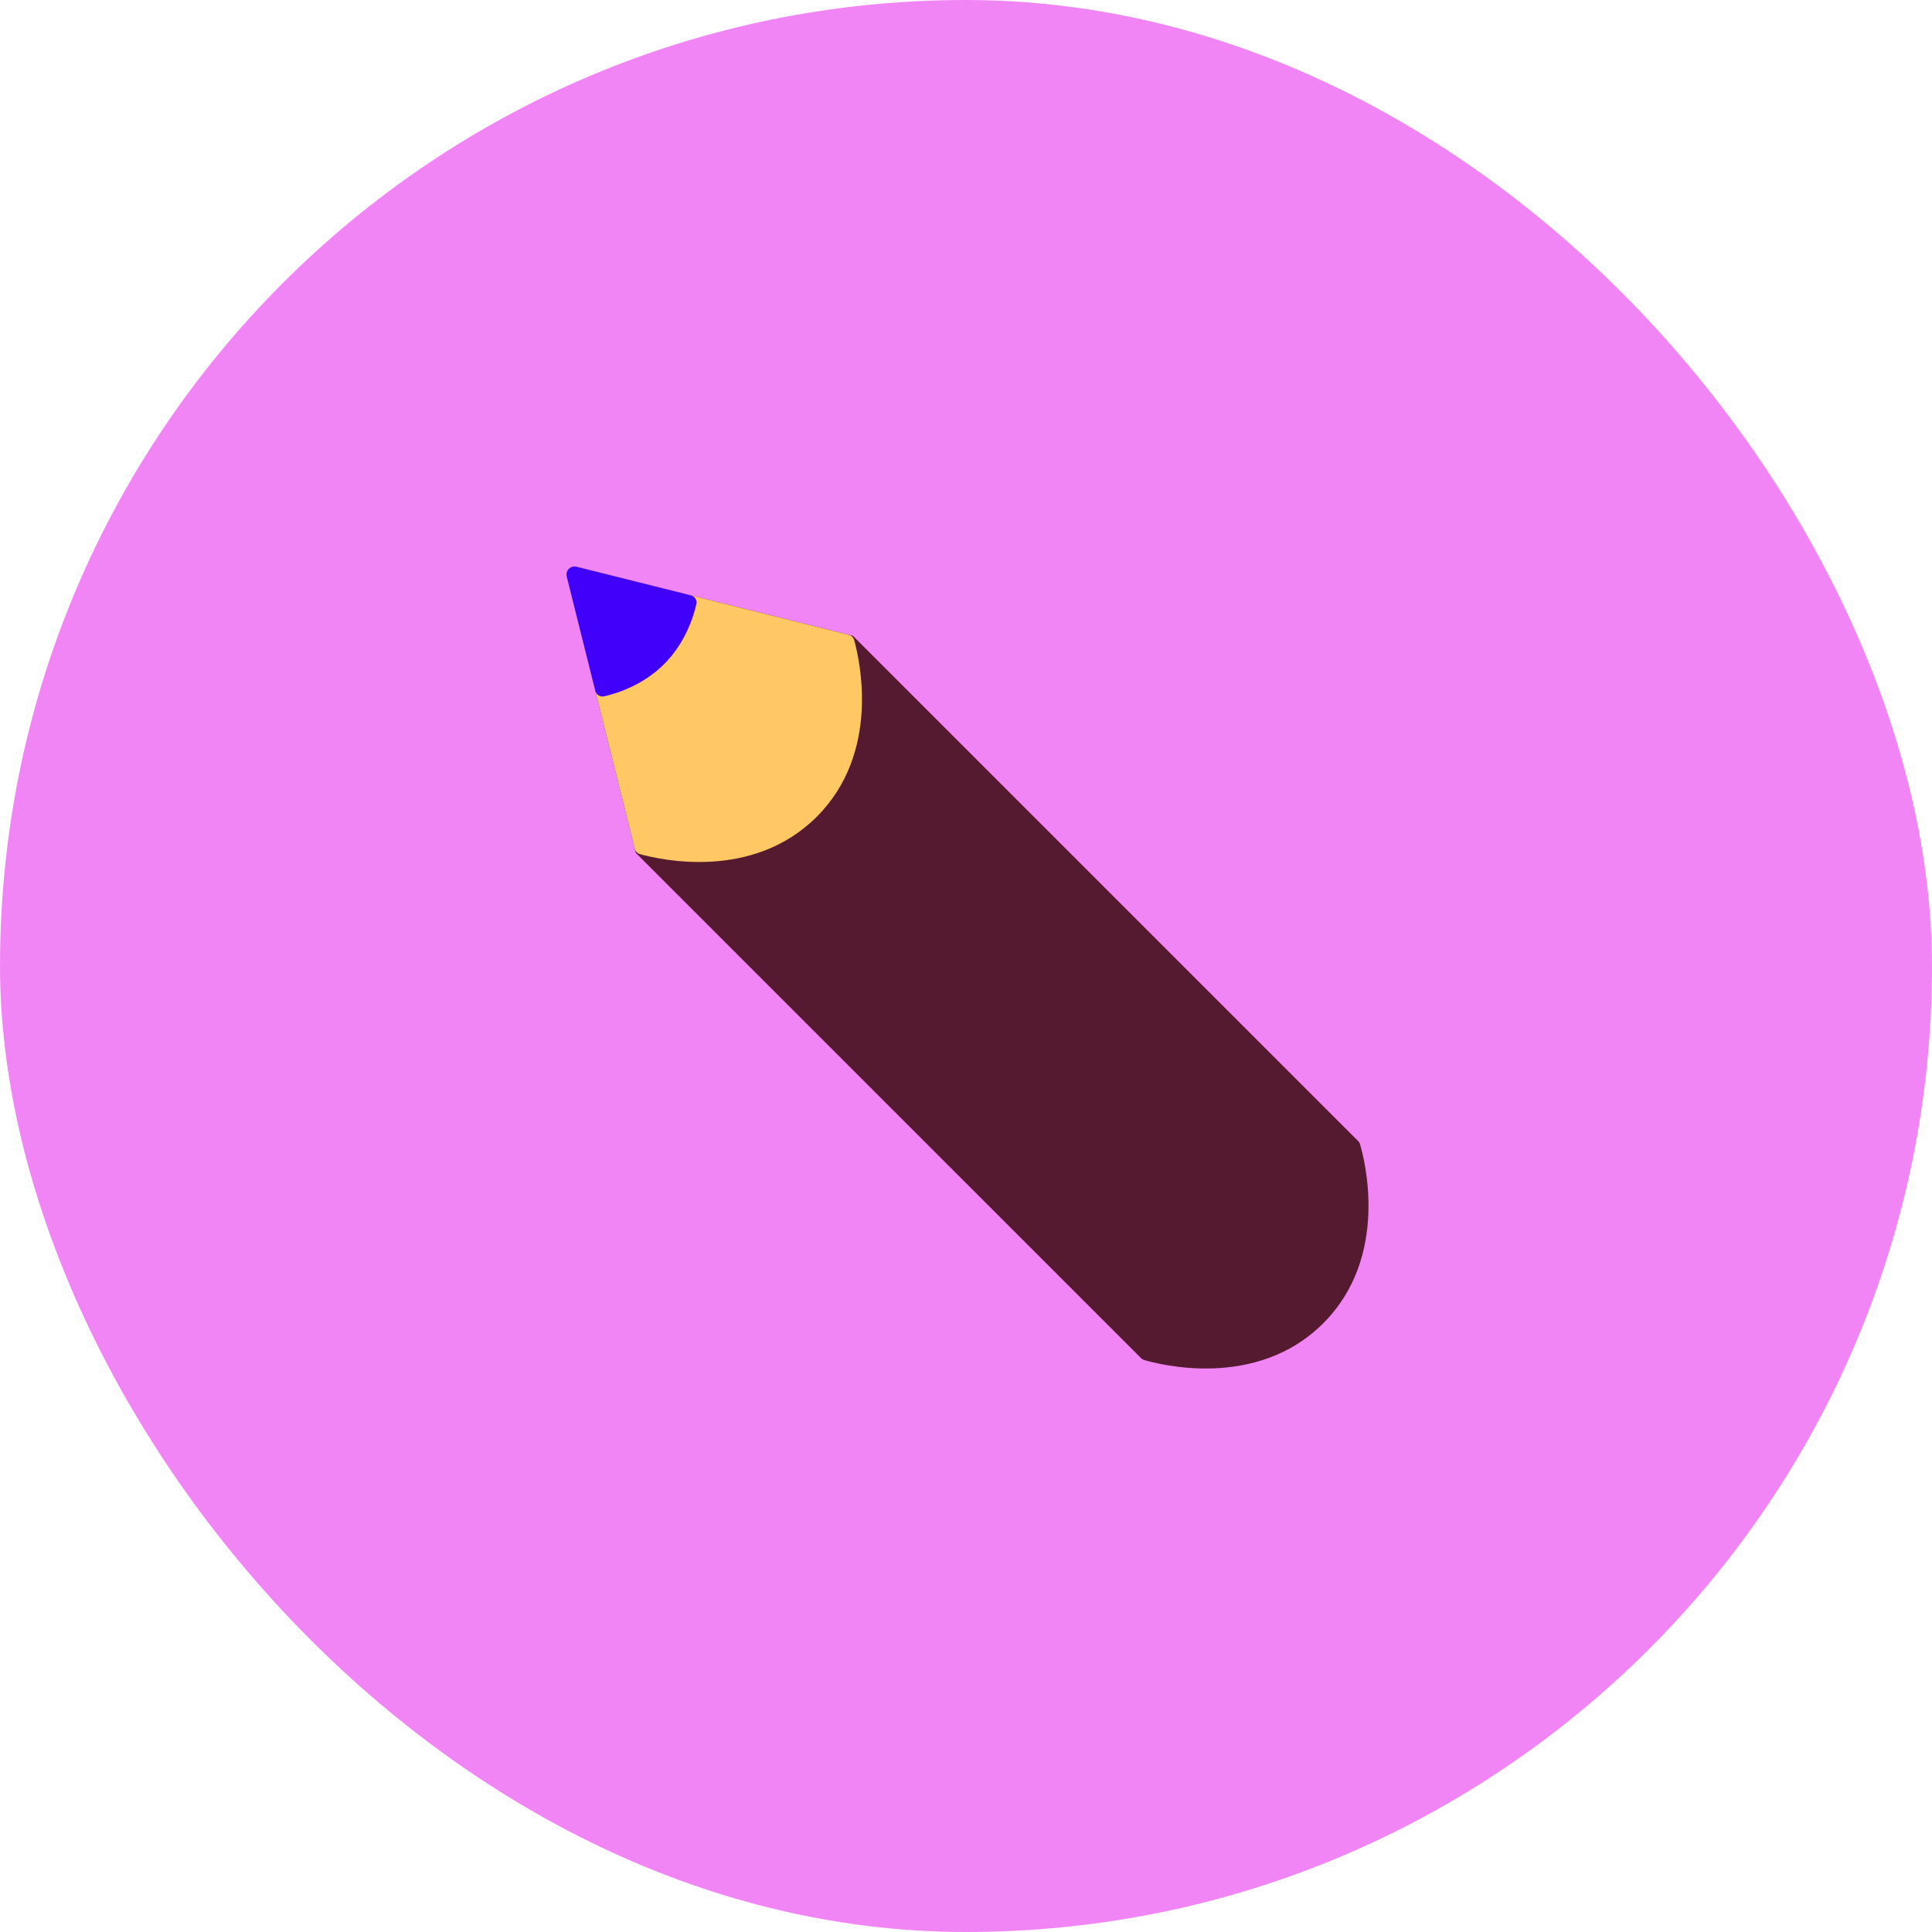 <svg width="112" height="112" viewBox="0 0 112 112" fill="none" xmlns="http://www.w3.org/2000/svg">
<rect width="112" height="112" rx="56" fill="#F285F5"/>
<path d="M66.147 78.731L36.861 49.446L34.611 40.444L32.855 33.421C32.77 33.079 33.079 32.77 33.421 32.855L40.444 34.611L49.446 36.861L78.731 66.147C78.782 66.198 78.82 66.257 78.84 66.326C79.087 67.151 80.594 72.829 76.711 76.711C72.829 80.594 67.151 79.087 66.326 78.84C66.257 78.82 66.198 78.782 66.147 78.731Z" fill="#551A30"/>
<path d="M47.348 47.348C43.642 51.055 38.298 49.849 37.104 49.517C36.95 49.475 36.838 49.352 36.799 49.197L34.611 40.444L32.855 33.421C32.77 33.079 33.079 32.77 33.421 32.855L40.444 34.611L49.197 36.799C49.352 36.838 49.475 36.95 49.517 37.104C49.849 38.298 51.055 43.642 47.348 47.348Z" fill="#FFC864"/>
<path d="M33.421 32.855C33.079 32.77 32.77 33.079 32.855 33.421L34.511 40.045C34.568 40.273 34.785 40.421 35.014 40.369C35.729 40.209 37.26 39.74 38.5 38.5C39.74 37.26 40.209 35.729 40.369 35.014C40.421 34.785 40.273 34.568 40.045 34.511L33.421 32.855Z" fill="#4100FA"/>
</svg>
